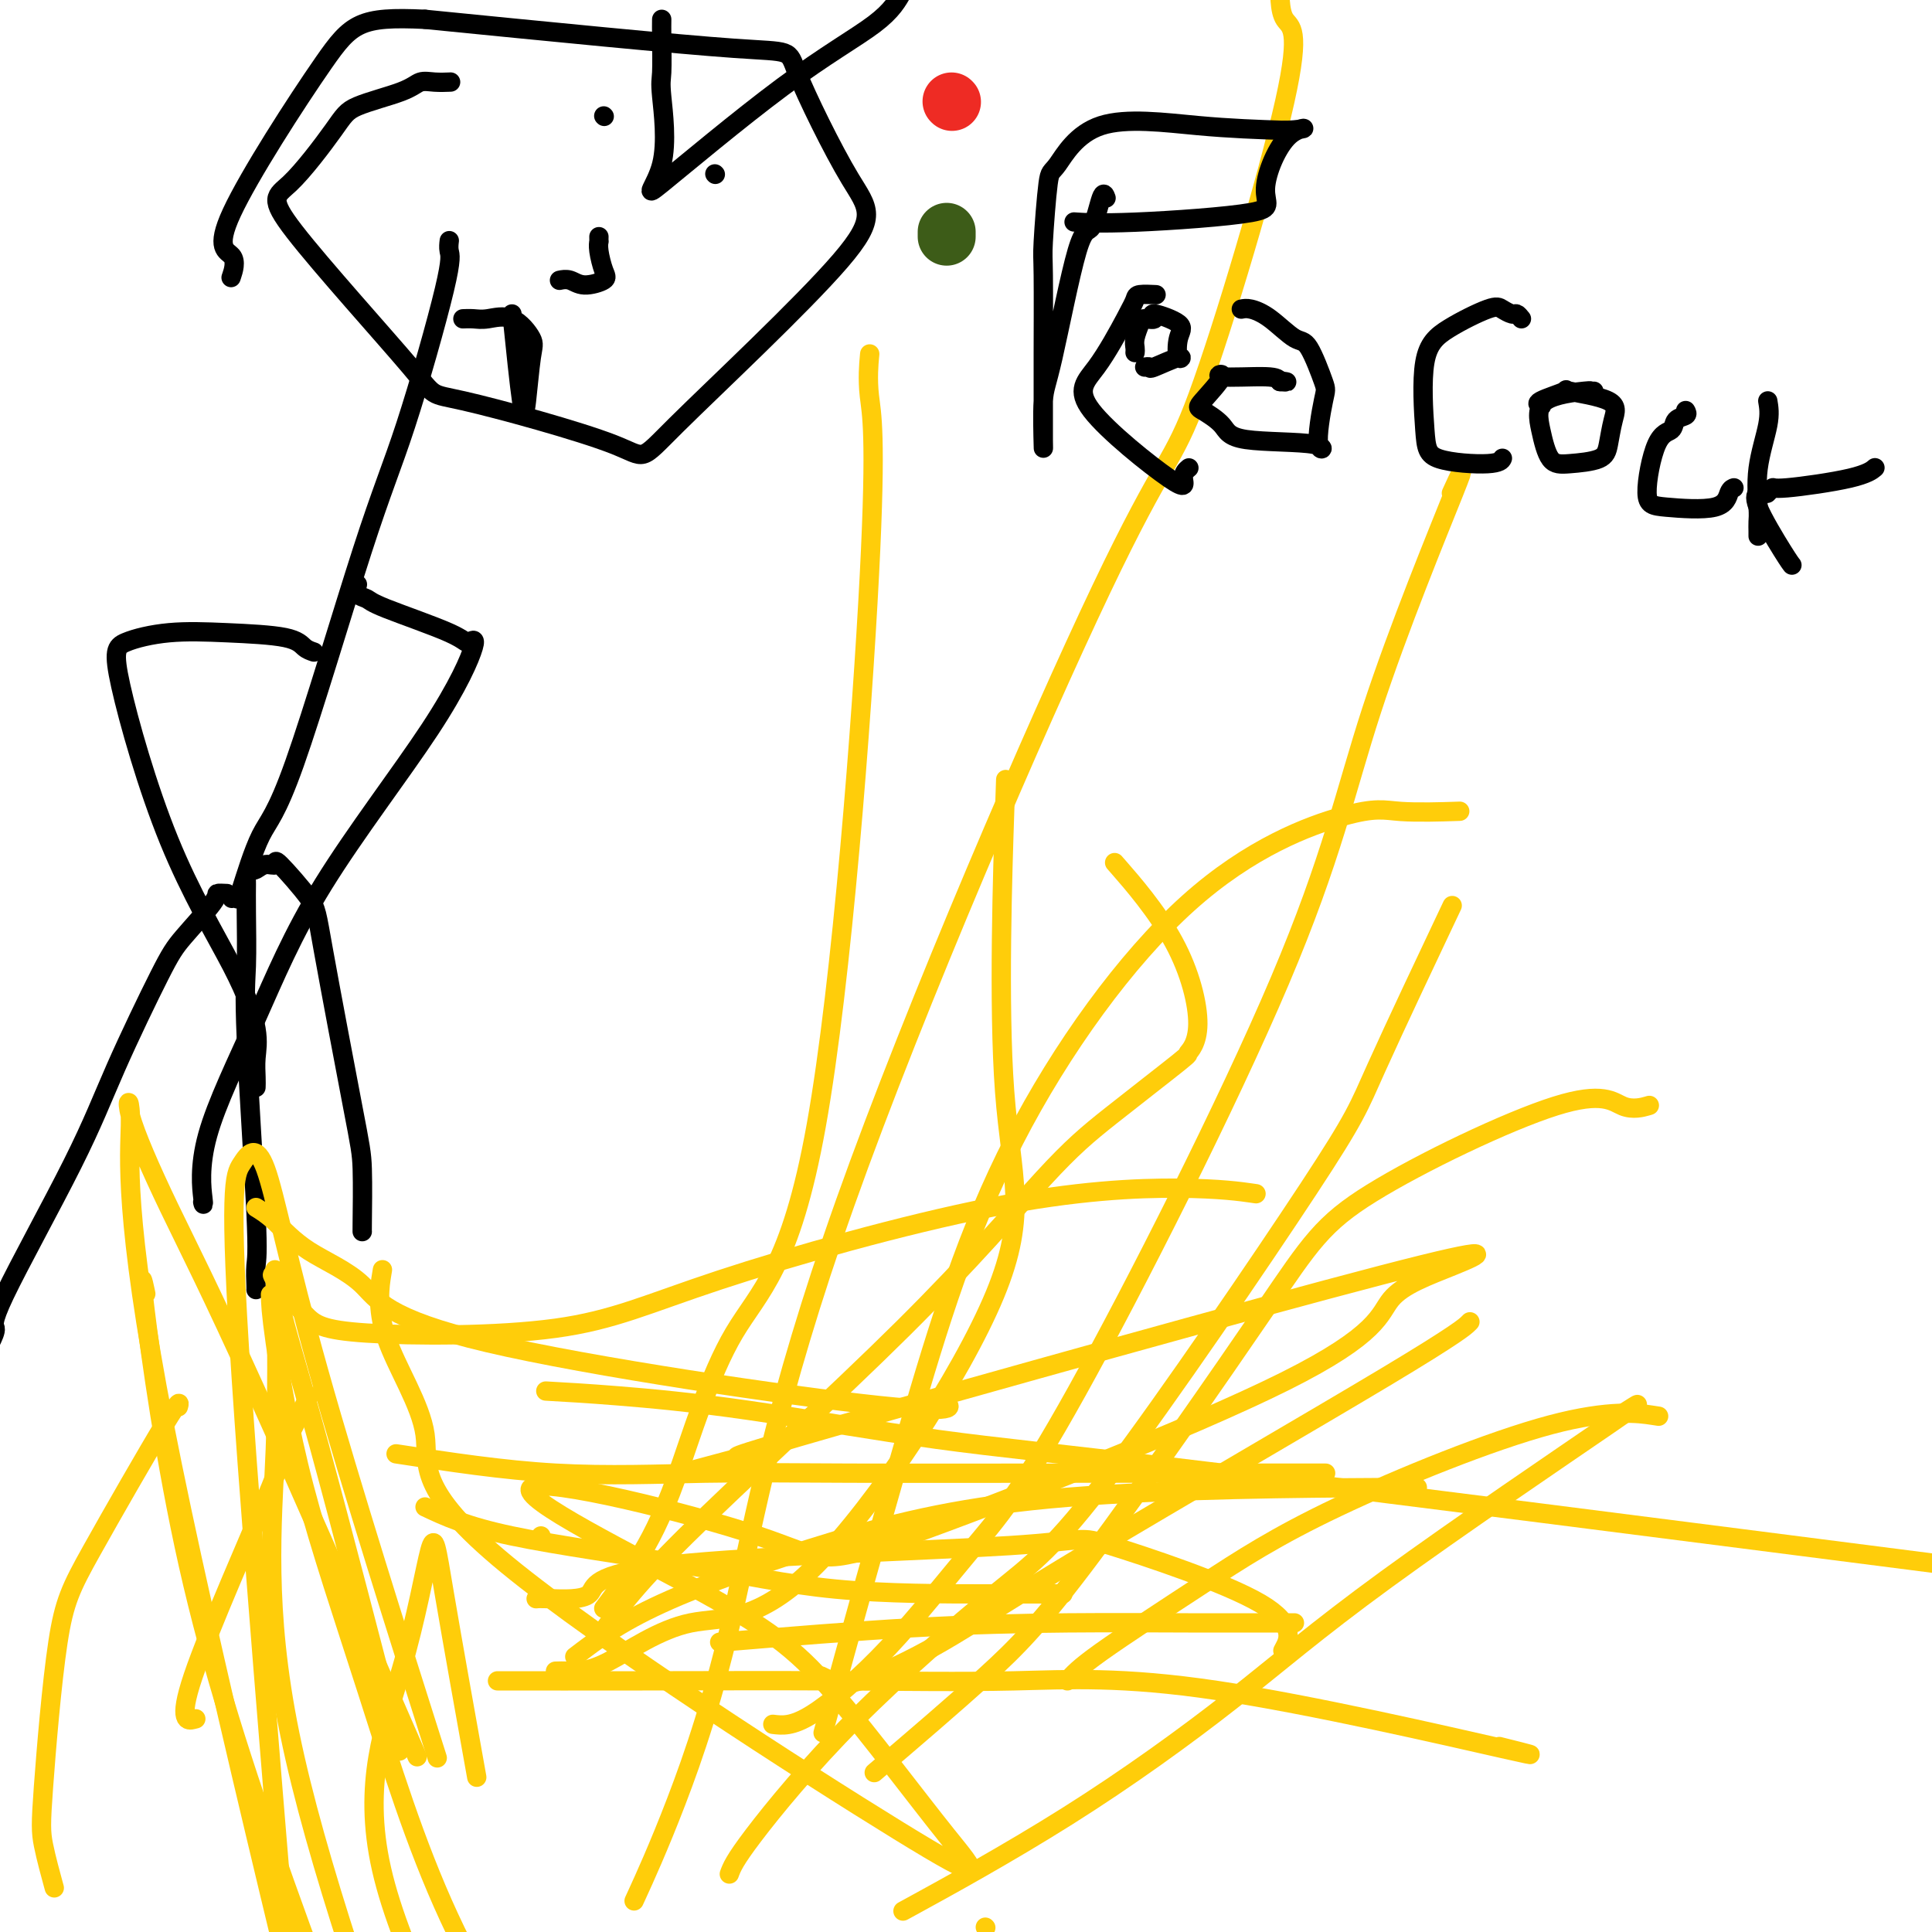 <svg viewBox='0 0 400 400' version='1.1' xmlns='http://www.w3.org/2000/svg' xmlns:xlink='http://www.w3.org/1999/xlink'><g fill='none' stroke='#000000' stroke-width='4' stroke-linecap='round' stroke-linejoin='round'><path d='M48,186c0.400,-0.070 0.801,-0.140 1,0c0.199,0.140 0.198,0.491 1,-2c0.802,-2.491 2.408,-7.822 4,-11c1.592,-3.178 3.169,-4.202 7,-15c3.831,-10.798 9.916,-31.370 14,-44c4.084,-12.630 6.166,-17.318 9,-26c2.834,-8.682 6.419,-21.358 8,-28c1.581,-6.642 1.156,-7.250 1,-8c-0.156,-0.750 -0.045,-1.643 0,-2c0.045,-0.357 0.022,-0.179 0,0'/><path d='M93,17c0.263,-0.011 0.527,-0.022 0,0c-0.527,0.022 -1.843,0.077 -3,0c-1.157,-0.077 -2.153,-0.287 -3,0c-0.847,0.287 -1.546,1.071 -4,2c-2.454,0.929 -6.665,2.002 -9,3c-2.335,0.998 -2.795,1.920 -5,5c-2.205,3.080 -6.156,8.319 -9,11c-2.844,2.681 -4.580,2.804 1,10c5.580,7.196 18.476,21.465 24,28c5.524,6.535 3.675,5.336 11,7c7.325,1.664 23.824,6.192 31,9c7.176,2.808 5.029,3.895 13,-4c7.971,-7.895 26.058,-24.773 34,-34c7.942,-9.227 5.737,-10.803 2,-17c-3.737,-6.197 -9.006,-17.015 -11,-22c-1.994,-4.985 -0.713,-4.139 -13,-5c-12.287,-0.861 -38.144,-3.431 -64,-6'/><path d='M88,4c-13.504,-0.642 -15.265,0.753 -21,9c-5.735,8.247 -15.444,23.344 -19,31c-3.556,7.656 -0.957,7.869 0,9c0.957,1.131 0.274,3.180 0,4c-0.274,0.820 -0.137,0.410 0,0'/><path d='M125,24c0.000,0.000 0.100,0.100 0.1,0.1'/><path d='M148,36c0.000,0.000 0.100,0.100 0.1,0.1'/><path d='M51,182c0.004,0.028 0.009,0.055 0,1c-0.009,0.945 -0.031,2.807 0,6c0.031,3.193 0.113,7.717 0,11c-0.113,3.283 -0.423,5.324 0,15c0.423,9.676 1.577,26.985 2,36c0.423,9.015 0.113,9.736 0,11c-0.113,1.264 -0.031,3.071 0,4c0.031,0.929 0.009,0.980 0,1c-0.009,0.020 -0.004,0.010 0,0'/><path d='M47,185c-0.890,-0.045 -1.780,-0.091 -2,0c-0.220,0.091 0.230,0.318 -1,2c-1.230,1.682 -4.138,4.818 -6,7c-1.862,2.182 -2.676,3.409 -5,8c-2.324,4.591 -6.156,12.545 -9,19c-2.844,6.455 -4.701,11.411 -9,20c-4.299,8.589 -11.042,20.813 -14,27c-2.958,6.187 -2.131,6.339 -2,7c0.131,0.661 -0.435,1.830 -1,3'/><path d='M52,180c0.261,0.127 0.522,0.253 1,0c0.478,-0.253 1.174,-0.887 2,-1c0.826,-0.113 1.783,0.293 2,0c0.217,-0.293 -0.306,-1.286 1,0c1.306,1.286 4.441,4.849 6,7c1.559,2.151 1.542,2.888 3,11c1.458,8.112 4.391,23.599 6,32c1.609,8.401 1.895,9.716 2,13c0.105,3.284 0.028,8.538 0,11c-0.028,2.462 -0.008,2.132 0,2c0.008,-0.132 0.004,-0.066 0,0'/><path d='M74,121c-0.203,0.757 -0.407,1.515 0,2c0.407,0.485 1.423,0.698 2,1c0.577,0.302 0.714,0.693 4,2c3.286,1.307 9.720,3.529 13,5c3.280,1.471 3.405,2.190 4,2c0.595,-0.190 1.661,-1.288 1,1c-0.661,2.288 -3.049,7.963 -9,17c-5.951,9.037 -15.465,21.437 -22,32c-6.535,10.563 -10.091,19.289 -14,28c-3.909,8.711 -8.172,17.407 -10,24c-1.828,6.593 -1.223,11.083 -1,13c0.223,1.917 0.064,1.262 0,1c-0.064,-0.262 -0.032,-0.131 0,0'/><path d='M65,135c-0.677,-0.223 -1.354,-0.447 -2,-1c-0.646,-0.553 -1.262,-1.437 -4,-2c-2.738,-0.563 -7.597,-0.807 -12,-1c-4.403,-0.193 -8.348,-0.335 -12,0c-3.652,0.335 -7.009,1.148 -9,2c-1.991,0.852 -2.614,1.742 -1,9c1.614,7.258 5.466,20.882 10,32c4.534,11.118 9.751,19.729 13,26c3.249,6.271 4.531,10.202 5,13c0.469,2.798 0.126,4.461 0,6c-0.126,1.539 -0.034,2.953 0,4c0.034,1.047 0.010,1.728 0,2c-0.010,0.272 -0.005,0.136 0,0'/></g>
<g fill='none' stroke='#FFCD0A' stroke-width='4' stroke-linecap='round' stroke-linejoin='round'><path d='M56,268c0.043,1.799 0.086,3.598 1,10c0.914,6.402 2.699,17.407 6,30c3.301,12.593 8.120,26.775 13,42c4.880,15.225 9.823,31.493 17,47c7.177,15.507 16.589,30.254 26,45'/><path d='M83,356c2.917,6.693 5.835,13.386 0,0c-5.835,-13.386 -20.422,-46.852 -30,-68c-9.578,-21.148 -14.147,-29.979 -18,-38c-3.853,-8.021 -6.992,-15.232 -8,-19c-1.008,-3.768 0.113,-4.091 0,2c-0.113,6.091 -1.461,18.598 7,62c8.461,43.402 26.730,117.701 45,192'/><path d='M30,267c0.161,0.754 0.322,1.509 0,0c-0.322,-1.509 -1.128,-5.281 0,4c1.128,9.281 4.188,31.614 9,53c4.812,21.386 11.375,41.825 20,66c8.625,24.175 19.313,52.088 30,80'/><path d='M88,356c2.191,6.899 4.383,13.798 0,0c-4.383,-13.798 -15.340,-48.294 -22,-72c-6.660,-23.706 -9.022,-36.622 -11,-42c-1.978,-5.378 -3.571,-3.217 -5,-1c-1.429,2.217 -2.694,4.491 0,45c2.694,40.509 9.347,119.255 16,198'/><path d='M81,356c1.466,5.669 2.932,11.338 0,0c-2.932,-11.338 -10.261,-39.684 -15,-57c-4.739,-17.316 -6.889,-23.601 -8,-29c-1.111,-5.399 -1.184,-9.911 -1,-5c0.184,4.911 0.627,19.245 0,35c-0.627,15.755 -2.322,32.930 3,59c5.322,26.070 17.661,61.035 30,96'/><path d='M98,364c0.616,3.434 1.232,6.868 0,0c-1.232,-6.868 -4.311,-24.036 -6,-34c-1.689,-9.964 -1.989,-12.722 -3,-9c-1.011,3.722 -2.734,13.925 -6,25c-3.266,11.075 -8.076,23.021 -4,41c4.076,17.979 17.038,41.989 30,66'/><path d='M172,353c-1.373,4.994 -2.745,9.989 0,0c2.745,-9.989 9.609,-34.960 16,-57c6.391,-22.040 12.310,-41.149 22,-60c9.690,-18.851 23.152,-37.443 36,-49c12.848,-11.557 25.083,-16.077 32,-18c6.917,-1.923 8.516,-1.248 12,-1c3.484,0.248 8.853,0.071 11,0c2.147,-0.071 1.074,-0.035 0,0'/><path d='M132,392c-0.622,1.359 -1.245,2.717 0,0c1.245,-2.717 4.356,-9.511 8,-19c3.644,-9.489 7.821,-21.674 12,-40c4.179,-18.326 8.360,-42.792 23,-84c14.640,-41.208 39.741,-99.158 53,-127c13.259,-27.842 14.678,-25.576 20,-40c5.322,-14.424 14.548,-45.537 18,-61c3.452,-15.463 1.129,-15.275 0,-17c-1.129,-1.725 -1.065,-5.362 -1,-9'/><path d='M125,333c2.302,-3.090 4.605,-6.180 7,-10c2.395,-3.820 4.883,-8.370 8,-17c3.117,-8.630 6.863,-21.340 12,-30c5.137,-8.660 11.664,-13.271 17,-43c5.336,-29.729 9.482,-84.577 11,-114c1.518,-29.423 0.409,-33.422 0,-37c-0.409,-3.578 -0.117,-6.737 0,-8c0.117,-1.263 0.058,-0.632 0,0'/><path d='M190,394c-2.641,1.446 -5.283,2.891 0,0c5.283,-2.891 18.490,-10.119 31,-18c12.510,-7.881 24.325,-16.416 34,-24c9.675,-7.584 17.212,-14.218 32,-25c14.788,-10.782 36.828,-25.710 46,-32c9.172,-6.290 5.478,-3.940 4,-3c-1.478,0.940 -0.739,0.470 0,0'/><path d='M119,343c4.493,-3.434 8.985,-6.868 18,-11c9.015,-4.132 22.551,-8.964 36,-13c13.449,-4.036 26.811,-7.278 48,-9c21.189,-1.722 50.205,-1.925 63,-2c12.795,-0.075 9.370,-0.021 8,0c-1.370,0.021 -0.685,0.011 0,0'/><path d='M58,264c-0.274,0.068 -0.548,0.136 -1,0c-0.452,-0.136 -1.083,-0.477 0,1c1.083,1.477 3.879,4.771 6,7c2.121,2.229 3.565,3.391 13,4c9.435,0.609 26.859,0.664 39,-1c12.141,-1.664 18.999,-5.048 34,-10c15.001,-4.952 38.145,-11.472 56,-15c17.855,-3.528 30.423,-4.065 39,-4c8.577,0.065 13.165,0.733 15,1c1.835,0.267 0.918,0.134 0,0'/><path d='M111,331c0.337,-0.042 0.674,-0.084 3,0c2.326,0.084 6.640,0.293 8,-1c1.360,-1.293 -0.235,-4.090 17,-6c17.235,-1.910 53.301,-2.935 70,-4c16.699,-1.065 14.033,-2.172 21,0c6.967,2.172 23.568,7.623 31,12c7.432,4.377 5.695,7.679 5,9c-0.695,1.321 -0.347,0.660 0,0'/><path d='M37,291c-0.065,0.241 -0.129,0.482 0,0c0.129,-0.482 0.453,-1.688 -3,4c-3.453,5.688 -10.683,18.268 -15,26c-4.317,7.732 -5.720,10.616 -7,19c-1.280,8.384 -2.436,22.268 -3,30c-0.564,7.732 -0.537,9.313 0,12c0.537,2.688 1.582,6.482 2,8c0.418,1.518 0.209,0.759 0,0'/><path d='M64,289c-0.306,0.597 -0.611,1.194 -1,2c-0.389,0.806 -0.860,1.820 -2,4c-1.140,2.180 -2.949,5.526 -3,6c-0.051,0.474 1.656,-1.925 -2,7c-3.656,8.925 -12.677,29.172 -16,39c-3.323,9.828 -0.950,9.237 0,9c0.950,-0.237 0.475,-0.118 0,0'/><path d='M204,399c0.000,0.000 0.100,0.100 0.1,0.1'/></g>
<g fill='none' stroke='#000000' stroke-width='4' stroke-linecap='round' stroke-linejoin='round'><path d='M137,4c-0.012,0.954 -0.024,1.909 0,4c0.024,2.091 0.083,5.320 0,7c-0.083,1.680 -0.308,1.813 0,5c0.308,3.187 1.149,9.429 0,14c-1.149,4.571 -4.287,7.473 0,4c4.287,-3.473 16.000,-13.320 25,-20c9.000,-6.680 15.286,-10.194 19,-13c3.714,-2.806 4.857,-4.903 6,-7'/><path d='M106,65c0.756,7.358 1.512,14.717 2,18c0.488,3.283 0.707,2.491 1,0c0.293,-2.491 0.662,-6.682 1,-9c0.338,-2.318 0.647,-2.765 0,-4c-0.647,-1.235 -2.251,-3.259 -4,-4c-1.749,-0.741 -3.644,-0.199 -5,0c-1.356,0.199 -2.173,0.053 -3,0c-0.827,-0.053 -1.665,-0.015 -2,0c-0.335,0.015 -0.168,0.008 0,0'/><path d='M124,49c-0.006,0.454 -0.012,0.909 0,1c0.012,0.091 0.043,-0.181 0,0c-0.043,0.181 -0.161,0.815 0,2c0.161,1.185 0.600,2.920 1,4c0.400,1.080 0.762,1.505 0,2c-0.762,0.495 -2.648,1.061 -4,1c-1.352,-0.061 -2.172,-0.747 -3,-1c-0.828,-0.253 -1.665,-0.072 -2,0c-0.335,0.072 -0.167,0.036 0,0'/></g>
<g fill='none' stroke='#FFCD0A' stroke-width='4' stroke-linecap='round' stroke-linejoin='round'><path d='M112,319c0.000,-0.422 0.000,-0.844 0,-1c0.000,-0.156 0.000,-0.044 0,0c0.000,0.044 0.000,0.022 0,0'/><path d='M79,264c0.159,-0.970 0.318,-1.939 0,0c-0.318,1.939 -1.112,6.787 1,13c2.112,6.213 7.132,13.792 8,20c0.868,6.208 -2.415,11.047 17,27c19.415,15.953 61.528,43.022 81,55c19.472,11.978 16.303,8.866 10,1c-6.303,-7.866 -15.741,-20.487 -23,-29c-7.259,-8.513 -12.341,-12.918 -27,-21c-14.659,-8.082 -38.897,-19.840 -36,-22c2.897,-2.160 32.927,5.279 47,10c14.073,4.721 12.189,6.725 31,0c18.811,-6.725 58.318,-22.179 78,-32c19.682,-9.821 19.539,-14.010 22,-17c2.461,-2.990 7.526,-4.781 13,-7c5.474,-2.219 11.358,-4.867 -15,2c-26.358,6.867 -84.960,23.248 -112,31c-27.040,7.752 -22.520,6.876 -18,6'/><path d='M156,301c-24.167,6.500 -12.083,3.250 0,0'/><path d='M124,339c3.307,-4.864 6.615,-9.728 18,-21c11.385,-11.272 30.848,-28.951 45,-43c14.152,-14.049 22.993,-24.467 29,-31c6.007,-6.533 9.181,-9.179 14,-13c4.819,-3.821 11.282,-8.816 14,-11c2.718,-2.184 1.690,-1.558 2,-2c0.310,-0.442 1.960,-1.954 2,-6c0.040,-4.046 -1.528,-10.628 -5,-17c-3.472,-6.372 -8.849,-12.535 -11,-15c-2.151,-2.465 -1.075,-1.233 0,0'/><path d='M151,388c0.503,-1.367 1.006,-2.735 5,-8c3.994,-5.265 11.478,-14.428 21,-24c9.522,-9.572 21.083,-19.555 29,-26c7.917,-6.445 12.190,-9.354 24,-25c11.810,-15.646 31.155,-44.029 41,-59c9.845,-14.971 10.189,-16.531 14,-25c3.811,-8.469 11.089,-23.848 14,-30c2.911,-6.152 1.456,-3.076 0,0'/><path d='M115,346c0.746,-0.025 1.492,-0.050 3,0c1.508,0.050 3.779,0.176 8,-2c4.221,-2.176 10.392,-6.653 17,-8c6.608,-1.347 13.652,0.435 26,-12c12.348,-12.435 30.001,-39.086 37,-56c6.999,-16.914 3.346,-24.092 2,-42c-1.346,-17.908 -0.385,-46.545 0,-58c0.385,-11.455 0.192,-5.727 0,0'/><path d='M170,347c0.553,0.262 1.105,0.525 2,1c0.895,0.475 2.132,1.164 6,0c3.868,-1.164 10.368,-4.179 17,-8c6.632,-3.821 13.396,-8.447 31,-19c17.604,-10.553 46.047,-27.034 61,-36c14.953,-8.966 16.415,-10.419 17,-11c0.585,-0.581 0.292,-0.291 0,0'/><path d='M160,357c1.989,0.242 3.979,0.484 8,-2c4.021,-2.484 10.075,-7.695 16,-14c5.925,-6.305 11.721,-13.705 17,-20c5.279,-6.295 10.041,-11.485 22,-33c11.959,-21.515 31.116,-59.353 42,-85c10.884,-25.647 13.495,-39.101 19,-56c5.505,-16.899 13.905,-37.242 17,-45c3.095,-7.758 0.884,-2.931 0,-1c-0.884,1.931 -0.442,0.965 0,0'/><path d='M181,367c8.218,-7.013 16.437,-14.027 23,-20c6.563,-5.973 11.471,-10.906 22,-25c10.529,-14.094 26.678,-37.349 36,-51c9.322,-13.651 11.815,-17.696 22,-24c10.185,-6.304 28.060,-14.865 38,-18c9.940,-3.135 11.945,-0.844 14,0c2.055,0.844 4.158,0.241 5,0c0.842,-0.241 0.421,-0.121 0,0'/><path d='M221,348c1.118,-1.302 2.235,-2.604 7,-6c4.765,-3.396 13.177,-8.885 21,-14c7.823,-5.115 15.056,-9.856 28,-16c12.944,-6.144 31.600,-13.693 44,-17c12.400,-3.307 18.543,-2.374 21,-2c2.457,0.374 1.229,0.187 0,0'/><path d='M149,340c13.921,-1.155 27.842,-2.309 40,-3c12.158,-0.691 22.554,-0.917 32,-1c9.446,-0.083 17.943,-0.022 25,0c7.057,0.022 12.675,0.006 16,0c3.325,-0.006 4.357,-0.002 5,0c0.643,0.002 0.898,0.000 1,0c0.102,-0.000 0.051,-0.000 0,0'/><path d='M53,250c1.189,0.732 2.378,1.464 4,3c1.622,1.536 3.677,3.875 7,6c3.323,2.125 7.915,4.036 11,7c3.085,2.964 4.662,6.980 26,12c21.338,5.020 62.437,11.044 81,13c18.563,1.956 14.589,-0.155 13,-1c-1.589,-0.845 -0.795,-0.422 0,0'/><path d='M82,301c11.045,1.691 22.091,3.381 33,4c10.909,0.619 21.682,0.166 31,0c9.318,-0.166 17.182,-0.044 30,0c12.818,0.044 30.590,0.012 49,0c18.410,-0.012 37.456,-0.003 45,0c7.544,0.003 3.584,0.001 2,0c-1.584,-0.001 -0.792,-0.000 0,0'/><path d='M103,348c8.915,0.010 17.830,0.020 30,0c12.170,-0.020 27.595,-0.069 41,0c13.405,0.069 24.791,0.256 36,0c11.209,-0.256 22.242,-0.955 42,2c19.758,2.955 48.243,9.565 59,12c10.757,2.435 3.788,0.696 1,0c-2.788,-0.696 -1.394,-0.348 0,0'/><path d='M88,312c4.252,2.000 8.503,4.000 18,6c9.497,2.000 24.238,4.000 36,6c11.762,2.000 20.544,4.000 31,5c10.456,1.000 22.584,1.000 31,1c8.416,0.000 13.119,0.000 15,0c1.881,0.000 0.941,0.000 0,0'/><path d='M113,288c4.233,0.239 8.466,0.478 15,1c6.534,0.522 15.370,1.325 27,3c11.630,1.675 26.054,4.220 39,6c12.946,1.780 24.413,2.794 59,7c34.587,4.206 92.293,11.603 150,19'/></g>
<g fill='none' stroke='#000000' stroke-width='4' stroke-linecap='round' stroke-linejoin='round'><path d='M229,41c-0.251,-0.692 -0.502,-1.385 -1,0c-0.498,1.385 -1.244,4.846 -2,6c-0.756,1.154 -1.523,-0.000 -3,5c-1.477,5.000 -3.664,16.154 -5,22c-1.336,5.846 -1.822,6.383 -2,9c-0.178,2.617 -0.048,7.314 0,9c0.048,1.686 0.013,0.361 0,-1c-0.013,-1.361 -0.004,-2.757 0,-5c0.004,-2.243 0.004,-5.334 0,-7c-0.004,-1.666 -0.012,-1.906 0,-6c0.012,-4.094 0.045,-12.041 0,-16c-0.045,-3.959 -0.169,-3.930 0,-7c0.169,-3.070 0.631,-9.240 1,-12c0.369,-2.760 0.645,-2.111 2,-4c1.355,-1.889 3.788,-6.316 9,-8c5.212,-1.684 13.203,-0.624 20,0c6.797,0.624 12.398,0.812 18,1'/><path d='M266,27c6.450,-0.214 3.576,-1.248 1,1c-2.576,2.248 -4.855,7.779 -5,11c-0.145,3.221 1.842,4.131 -3,5c-4.842,0.869 -16.514,1.697 -24,2c-7.486,0.303 -10.785,0.082 -12,0c-1.215,-0.082 -0.347,-0.023 0,0c0.347,0.023 0.174,0.012 0,0'/><path d='M239,61c0.316,0.017 0.631,0.033 0,0c-0.631,-0.033 -2.209,-0.116 -3,0c-0.791,0.116 -0.795,0.430 -1,1c-0.205,0.570 -0.610,1.397 -2,4c-1.390,2.603 -3.766,6.981 -6,10c-2.234,3.019 -4.325,4.679 -1,9c3.325,4.321 12.067,11.302 16,14c3.933,2.698 3.059,1.111 3,0c-0.059,-1.111 0.697,-1.746 1,-2c0.303,-0.254 0.151,-0.127 0,0'/><path d='M235,73c0.027,-0.278 0.055,-0.556 0,-1c-0.055,-0.444 -0.191,-1.052 0,-2c0.191,-0.948 0.711,-2.234 1,-3c0.289,-0.766 0.347,-1.011 1,-1c0.653,0.011 1.901,0.278 2,0c0.099,-0.278 -0.949,-1.099 0,-1c0.949,0.099 3.896,1.120 5,2c1.104,0.880 0.363,1.619 0,3c-0.363,1.381 -0.350,3.403 0,4c0.350,0.597 1.036,-0.232 0,0c-1.036,0.232 -3.793,1.526 -5,2c-1.207,0.474 -0.863,0.128 -1,0c-0.137,-0.128 -0.753,-0.036 -1,0c-0.247,0.036 -0.123,0.018 0,0'/><path d='M257,64c0.526,-0.107 1.052,-0.214 2,0c0.948,0.214 2.319,0.749 4,2c1.681,1.251 3.674,3.216 5,4c1.326,0.784 1.986,0.385 3,2c1.014,1.615 2.380,5.244 3,7c0.620,1.756 0.492,1.639 0,4c-0.492,2.361 -1.347,7.200 -1,9c0.347,1.800 1.896,0.561 -1,0c-2.896,-0.561 -10.237,-0.442 -14,-1c-3.763,-0.558 -3.949,-1.792 -5,-3c-1.051,-1.208 -2.969,-2.391 -4,-3c-1.031,-0.609 -1.177,-0.644 0,-2c1.177,-1.356 3.676,-4.034 4,-5c0.324,-0.966 -1.528,-0.222 0,0c1.528,0.222 6.437,-0.080 9,0c2.563,0.080 2.782,0.540 3,1'/><path d='M265,79c2.089,0.156 1.311,0.044 1,0c-0.311,-0.044 -0.156,-0.022 0,0'/><path d='M315,66c-0.360,-0.446 -0.720,-0.893 -1,-1c-0.280,-0.107 -0.478,0.125 -1,0c-0.522,-0.125 -1.366,-0.607 -2,-1c-0.634,-0.393 -1.058,-0.698 -3,0c-1.942,0.698 -5.404,2.398 -8,4c-2.596,1.602 -4.328,3.105 -5,7c-0.672,3.895 -0.285,10.182 0,14c0.285,3.818 0.468,5.168 3,6c2.532,0.832 7.412,1.147 10,1c2.588,-0.147 2.882,-0.756 3,-1c0.118,-0.244 0.059,-0.122 0,0'/><path d='M330,81c-0.541,0.024 -1.082,0.049 -1,0c0.082,-0.049 0.788,-0.170 -1,0c-1.788,0.170 -6.070,0.632 -8,2c-1.930,1.368 -1.509,3.641 -1,6c0.509,2.359 1.106,4.803 2,6c0.894,1.197 2.086,1.149 4,1c1.914,-0.149 4.549,-0.397 6,-1c1.451,-0.603 1.718,-1.561 2,-3c0.282,-1.439 0.578,-3.360 1,-5c0.422,-1.640 0.968,-3.000 -1,-4c-1.968,-1.000 -6.450,-1.641 -8,-2c-1.550,-0.359 -0.168,-0.436 -1,0c-0.832,0.436 -3.878,1.387 -5,2c-1.122,0.613 -0.321,0.890 0,1c0.321,0.110 0.160,0.055 0,0'/><path d='M349,85c0.215,0.366 0.431,0.732 0,1c-0.431,0.268 -1.507,0.439 -2,1c-0.493,0.561 -0.402,1.512 -1,2c-0.598,0.488 -1.884,0.513 -3,3c-1.116,2.487 -2.061,7.437 -2,10c0.061,2.563 1.127,2.739 4,3c2.873,0.261 7.554,0.606 10,0c2.446,-0.606 2.659,-2.163 3,-3c0.341,-0.837 0.812,-0.953 1,-1c0.188,-0.047 0.094,-0.023 0,0'/><path d='M366,83c0.226,1.316 0.453,2.632 0,5c-0.453,2.368 -1.585,5.787 -2,9c-0.415,3.213 -0.111,6.220 0,8c0.111,1.780 0.030,2.333 0,3c-0.030,0.667 -0.008,1.447 0,2c0.008,0.553 0.002,0.880 0,1c-0.002,0.120 -0.001,0.034 0,0c0.001,-0.034 0.000,-0.017 0,0'/><path d='M366,102c-0.117,0.125 -0.234,0.250 0,0c0.234,-0.250 0.820,-0.876 1,-1c0.180,-0.124 -0.044,0.256 3,0c3.044,-0.256 9.358,-1.146 13,-2c3.642,-0.854 4.612,-1.673 5,-2c0.388,-0.327 0.194,-0.164 0,0'/><path d='M364,102c-0.036,0.024 -0.073,0.049 0,0c0.073,-0.049 0.254,-0.171 0,0c-0.254,0.171 -0.944,0.633 0,3c0.944,2.367 3.524,6.637 5,9c1.476,2.363 1.850,2.818 2,3c0.150,0.182 0.075,0.091 0,0'/></g>
<g fill='none' stroke='#EE2B24' stroke-width='12' stroke-linecap='round' stroke-linejoin='round'><path d='M197,21c0.000,0.000 0.100,0.100 0.1,0.1'/></g>
<g fill='none' stroke='#3D5C18' stroke-width='12' stroke-linecap='round' stroke-linejoin='round'><path d='M196,49c0.000,-0.417 0.000,-0.833 0,-1c0.000,-0.167 0.000,-0.083 0,0'/></g>
</svg>